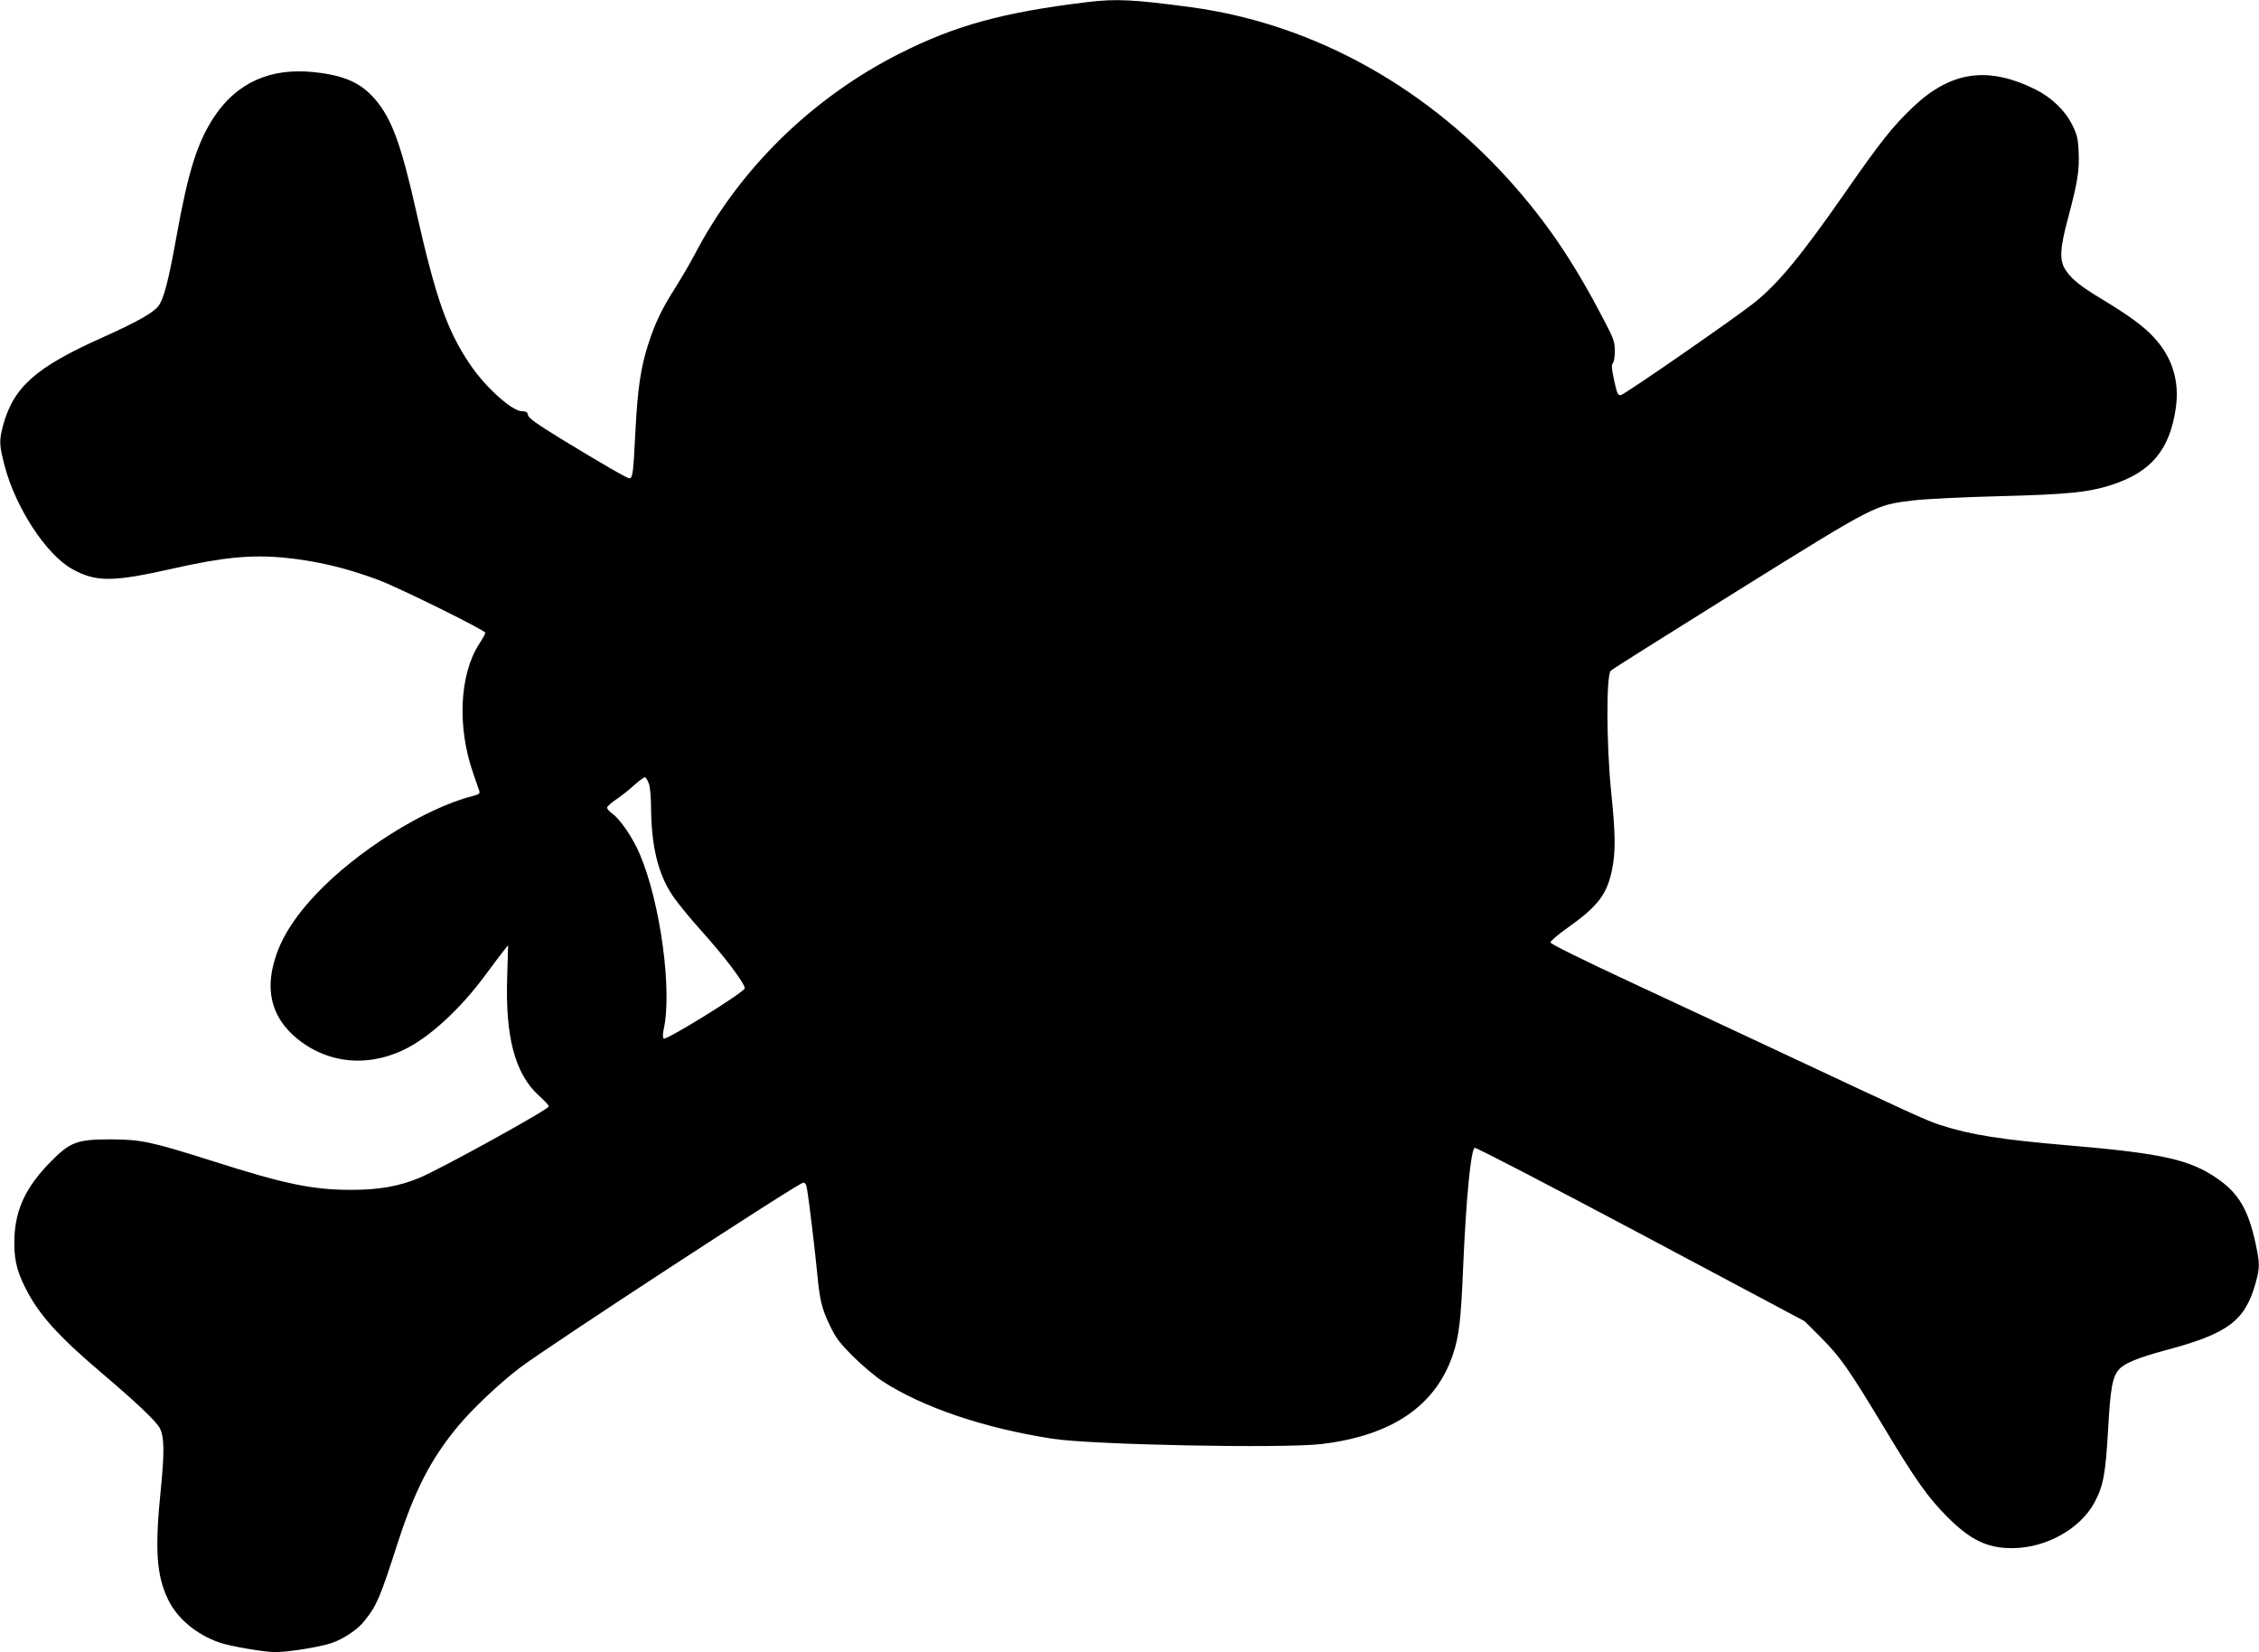 <?xml version="1.0" standalone="no"?>
<!DOCTYPE svg PUBLIC "-//W3C//DTD SVG 20010904//EN"
 "http://www.w3.org/TR/2001/REC-SVG-20010904/DTD/svg10.dtd">
<svg version="1.0" xmlns="http://www.w3.org/2000/svg"
 width="1280pt" height="936pt" viewBox="0 0 1280 936"
 preserveAspectRatio="xMidYMid meet">
<g transform="translate(0,936) scale(0.1,-0.1)"
fill="#000000" stroke="none">
<path d="M6160 9348 c-478 -58 -747 -132 -1064 -292 -494 -250 -905 -652
-1156 -1131 -29 -55 -79 -140 -110 -190 -79 -123 -116 -200 -155 -319 -45
-139 -62 -255 -75 -506 -11 -224 -15 -260 -33 -260 -14 0 -155 82 -387 223
-138 85 -186 119 -188 135 -3 17 -10 22 -34 22 -56 0 -209 137 -295 266 -129
190 -194 376 -303 859 -87 388 -140 532 -235 643 -80 93 -174 135 -344 153
-246 27 -438 -58 -567 -252 -95 -144 -147 -306 -214 -679 -44 -244 -71 -350
-101 -392 -29 -39 -118 -90 -314 -178 -386 -172 -511 -284 -570 -509 -20 -80
-19 -105 11 -219 62 -239 238 -507 385 -587 136 -74 228 -73 574 5 275 62 436
78 620 61 186 -18 352 -57 540 -127 117 -44 605 -285 605 -299 0 -5 -16 -35
-36 -65 -111 -174 -124 -470 -33 -730 16 -47 32 -93 35 -102 5 -13 -3 -19 -38
-28 -269 -68 -660 -313 -891 -560 -146 -156 -223 -294 -248 -444 -22 -137 19
-255 119 -348 172 -158 407 -191 627 -87 145 68 324 232 469 430 42 57 88 118
101 134 l24 30 -5 -175 c-12 -342 43 -551 177 -675 33 -29 59 -58 59 -63 0
-17 -608 -352 -731 -404 -117 -49 -235 -70 -394 -69 -213 0 -377 34 -777 162
-354 112 -408 123 -578 124 -194 0 -232 -14 -345 -129 -136 -139 -195 -262
-203 -421 -5 -118 10 -190 62 -292 75 -150 187 -274 436 -485 191 -162 306
-271 326 -310 25 -48 26 -138 5 -347 -34 -334 -25 -482 39 -618 51 -110 160
-202 294 -249 56 -20 255 -54 315 -54 75 0 254 29 319 51 70 24 149 77 188
127 69 86 88 131 188 442 97 299 188 476 343 662 83 99 231 239 346 327 165
125 1583 1051 1609 1051 10 0 18 -13 21 -38 12 -69 46 -356 57 -472 15 -156
25 -201 72 -299 33 -70 56 -100 132 -176 50 -50 125 -113 166 -140 228 -148
575 -266 963 -326 227 -35 1304 -56 1526 -30 400 48 648 218 745 511 33 101
44 191 56 480 17 399 44 678 66 687 8 3 431 -217 941 -488 l928 -494 95 -95
c107 -107 156 -177 355 -507 181 -301 250 -398 360 -508 131 -131 227 -177
369 -176 190 1 384 110 464 259 50 94 62 158 77 412 13 239 25 301 63 343 31
34 107 65 258 106 359 95 455 167 515 383 24 85 24 112 -1 226 -41 188 -95
280 -212 362 -157 110 -312 145 -838 190 -396 34 -561 60 -735 116 -78 25
-150 58 -915 417 -206 97 -582 272 -835 390 -281 131 -460 219 -460 228 0 7
43 44 95 81 175 124 225 190 254 330 21 102 20 202 -5 443 -27 272 -28 661 -2
685 10 10 335 214 723 456 786 489 772 482 991 509 68 8 291 19 494 24 384 10
498 22 624 62 230 73 336 200 370 440 21 152 -21 286 -125 398 -57 62 -140
123 -294 216 -119 72 -165 108 -201 158 -42 58 -39 124 11 309 52 196 63 263
58 368 -3 73 -9 98 -36 152 -40 81 -116 155 -208 201 -270 134 -480 104 -695
-100 -116 -111 -181 -192 -386 -487 -249 -357 -373 -507 -509 -618 -100 -81
-735 -521 -759 -526 -18 -3 -22 6 -39 83 -14 65 -16 89 -7 98 6 6 11 37 11 68
0 49 -7 71 -51 155 -164 318 -309 538 -499 758 -495 574 -1151 940 -1850 1035
-330 44 -425 49 -590 29z m-2483 -4429 c7 -19 12 -79 12 -134 2 -219 39 -374
120 -496 27 -41 103 -134 169 -207 127 -141 242 -293 242 -321 0 -21 -447
-298 -460 -285 -5 5 -5 26 0 49 50 218 -17 717 -134 994 -38 91 -111 199 -156
231 -17 12 -30 27 -30 34 0 7 24 29 53 48 28 19 75 56 102 81 28 25 55 45 60
43 6 -1 15 -18 22 -37z"/>
</g>
</svg>
